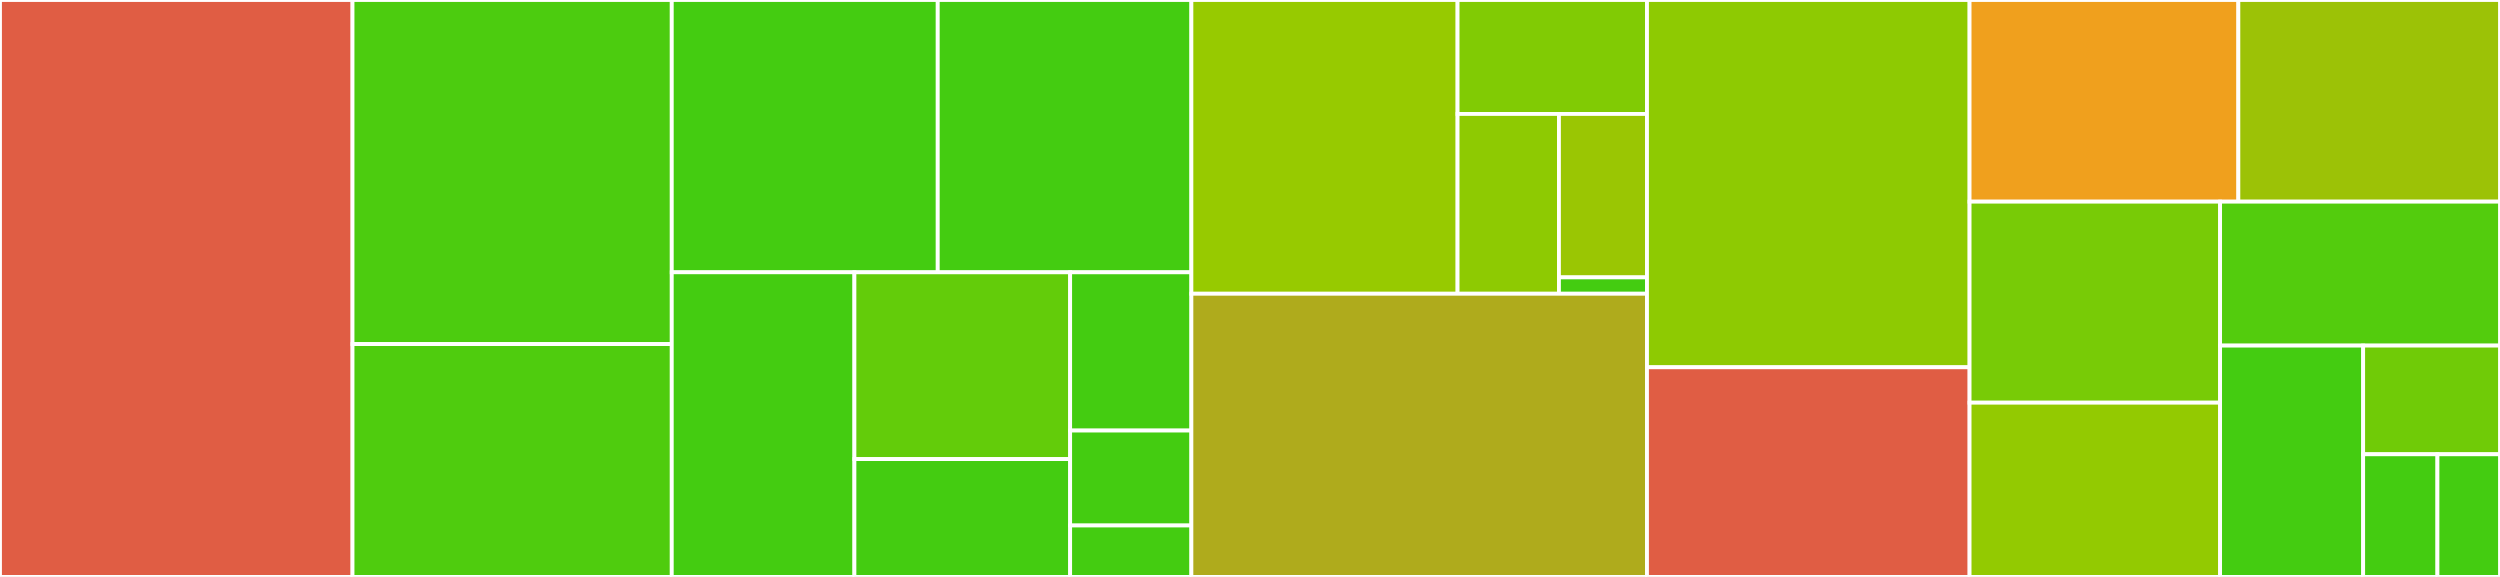 <svg baseProfile="full" width="650" height="150" viewBox="0 0 650 150" version="1.1"
xmlns="http://www.w3.org/2000/svg" xmlns:ev="http://www.w3.org/2001/xml-events"
xmlns:xlink="http://www.w3.org/1999/xlink">

<rect x="0" y="0" width="650" height="150" fill="#333333" stroke="none"/>

<style>rect.s{mask:url(#mask);}</style>
<defs>
  <pattern id="white" width="4" height="4" patternUnits="userSpaceOnUse" patternTransform="rotate(45)">
    <rect width="2" height="2" transform="translate(0,0)" fill="white"></rect>
  </pattern>
  <mask id="mask">
    <rect x="0" y="0" width="100%" height="100%" fill="url(#white)"></rect>
  </mask>
</defs>

<rect x="0" y="0" width="91.653" height="150.0" fill="#e05d44" stroke="white" stroke-width="1" class=" tooltipped" data-content="test/test_count.py"><title>test/test_count.py</title></rect>
<rect x="91.653" y="0" width="83.006" height="89.453" fill="#4ccc0f" stroke="white" stroke-width="1" class=" tooltipped" data-content="test/test_bam.py"><title>test/test_bam.py</title></rect>
<rect x="91.653" y="89.453" width="83.006" height="60.547" fill="#4fcc0e" stroke="white" stroke-width="1" class=" tooltipped" data-content="test/test_groups.py"><title>test/test_groups.py</title></rect>
<rect x="174.659" y="0" width="69.154" height="70.8" fill="#4c1" stroke="white" stroke-width="1" class=" tooltipped" data-content="test/test_metrics.py"><title>test/test_metrics.py</title></rect>
<rect x="243.813" y="0" width="65.948" height="70.8" fill="#4c1" stroke="white" stroke-width="1" class=" tooltipped" data-content="test/test_fastq.py"><title>test/test_fastq.py</title></rect>
<rect x="174.659" y="70.8" width="47.49" height="79.2" fill="#4c1" stroke="white" stroke-width="1" class=" tooltipped" data-content="test/test_entrypoints.py"><title>test/test_entrypoints.py</title></rect>
<rect x="222.149" y="70.8" width="56.088" height="48.561" fill="#63cc0a" stroke="white" stroke-width="1" class=" tooltipped" data-content="test/test_barcode.py"><title>test/test_barcode.py</title></rect>
<rect x="222.149" y="119.361" width="56.088" height="30.639" fill="#4c1" stroke="white" stroke-width="1" class=" tooltipped" data-content="test/test_encodings.py"><title>test/test_encodings.py</title></rect>
<rect x="278.237" y="70.8" width="31.524" height="41.143" fill="#4c1" stroke="white" stroke-width="1" class=" tooltipped" data-content="test/test_gtf.py"><title>test/test_gtf.py</title></rect>
<rect x="278.237" y="111.943" width="31.524" height="24.686" fill="#4c1" stroke="white" stroke-width="1" class=" tooltipped" data-content="test/test_platform.py"><title>test/test_platform.py</title></rect>
<rect x="278.237" y="136.629" width="31.524" height="13.371" fill="#4c1" stroke="white" stroke-width="1" class=" tooltipped" data-content="test/test_stats.py"><title>test/test_stats.py</title></rect>
<rect x="309.761" y="0" width="69.206" height="76.369" fill="#97ca00" stroke="white" stroke-width="1" class=" tooltipped" data-content="metrics/aggregator.py"><title>metrics/aggregator.py</title></rect>
<rect x="378.967" y="0" width="49.251" height="29.626" fill="#81cb04" stroke="white" stroke-width="1" class=" tooltipped" data-content="metrics/gatherer.py"><title>metrics/gatherer.py</title></rect>
<rect x="378.967" y="29.626" width="26.36" height="46.743" fill="#8eca02" stroke="white" stroke-width="1" class=" tooltipped" data-content="metrics/merge.py"><title>metrics/merge.py</title></rect>
<rect x="405.326" y="29.626" width="22.891" height="42.494" fill="#9ac603" stroke="white" stroke-width="1" class=" tooltipped" data-content="metrics/writer.py"><title>metrics/writer.py</title></rect>
<rect x="405.326" y="72.119" width="22.891" height="4.249" fill="#4c1" stroke="white" stroke-width="1" class=" tooltipped" data-content="metrics/__init__.py"><title>metrics/__init__.py</title></rect>
<rect x="309.761" y="76.369" width="118.457" height="73.631" fill="#afab1c" stroke="white" stroke-width="1" class=" tooltipped" data-content="platform.py"><title>platform.py</title></rect>
<rect x="428.217" y="0" width="83.871" height="95.49" fill="#8eca02" stroke="white" stroke-width="1" class=" tooltipped" data-content="bam.py"><title>bam.py</title></rect>
<rect x="428.217" y="95.49" width="83.871" height="54.51" fill="#e05d44" stroke="white" stroke-width="1" class=" tooltipped" data-content="gtf.py"><title>gtf.py</title></rect>
<rect x="512.088" y="0" width="69.883" height="52.429" fill="#f0a01d" stroke="white" stroke-width="1" class=" tooltipped" data-content="count.py"><title>count.py</title></rect>
<rect x="581.972" y="0" width="68.028" height="52.429" fill="#9cc206" stroke="white" stroke-width="1" class=" tooltipped" data-content="fastq.py"><title>fastq.py</title></rect>
<rect x="512.088" y="52.429" width="65.134" height="52.27" fill="#78cb06" stroke="white" stroke-width="1" class=" tooltipped" data-content="encodings.py"><title>encodings.py</title></rect>
<rect x="512.088" y="104.699" width="65.134" height="45.301" fill="#93ca01" stroke="white" stroke-width="1" class=" tooltipped" data-content="barcode.py"><title>barcode.py</title></rect>
<rect x="577.223" y="52.429" width="72.777" height="37.424" fill="#53cc0d" stroke="white" stroke-width="1" class=" tooltipped" data-content="groups.py"><title>groups.py</title></rect>
<rect x="577.223" y="89.854" width="37.197" height="60.146" fill="#4c1" stroke="white" stroke-width="1" class=" tooltipped" data-content="reader.py"><title>reader.py</title></rect>
<rect x="614.42" y="89.854" width="35.58" height="28.25" fill="#70cb07" stroke="white" stroke-width="1" class=" tooltipped" data-content="stats.py"><title>stats.py</title></rect>
<rect x="614.42" y="118.104" width="19.315" height="31.896" fill="#4c1" stroke="white" stroke-width="1" class=" tooltipped" data-content="consts.py"><title>consts.py</title></rect>
<rect x="633.735" y="118.104" width="16.265" height="31.896" fill="#4c1" stroke="white" stroke-width="1" class=" tooltipped" data-content="__init__.py"><title>__init__.py</title></rect>
</svg>